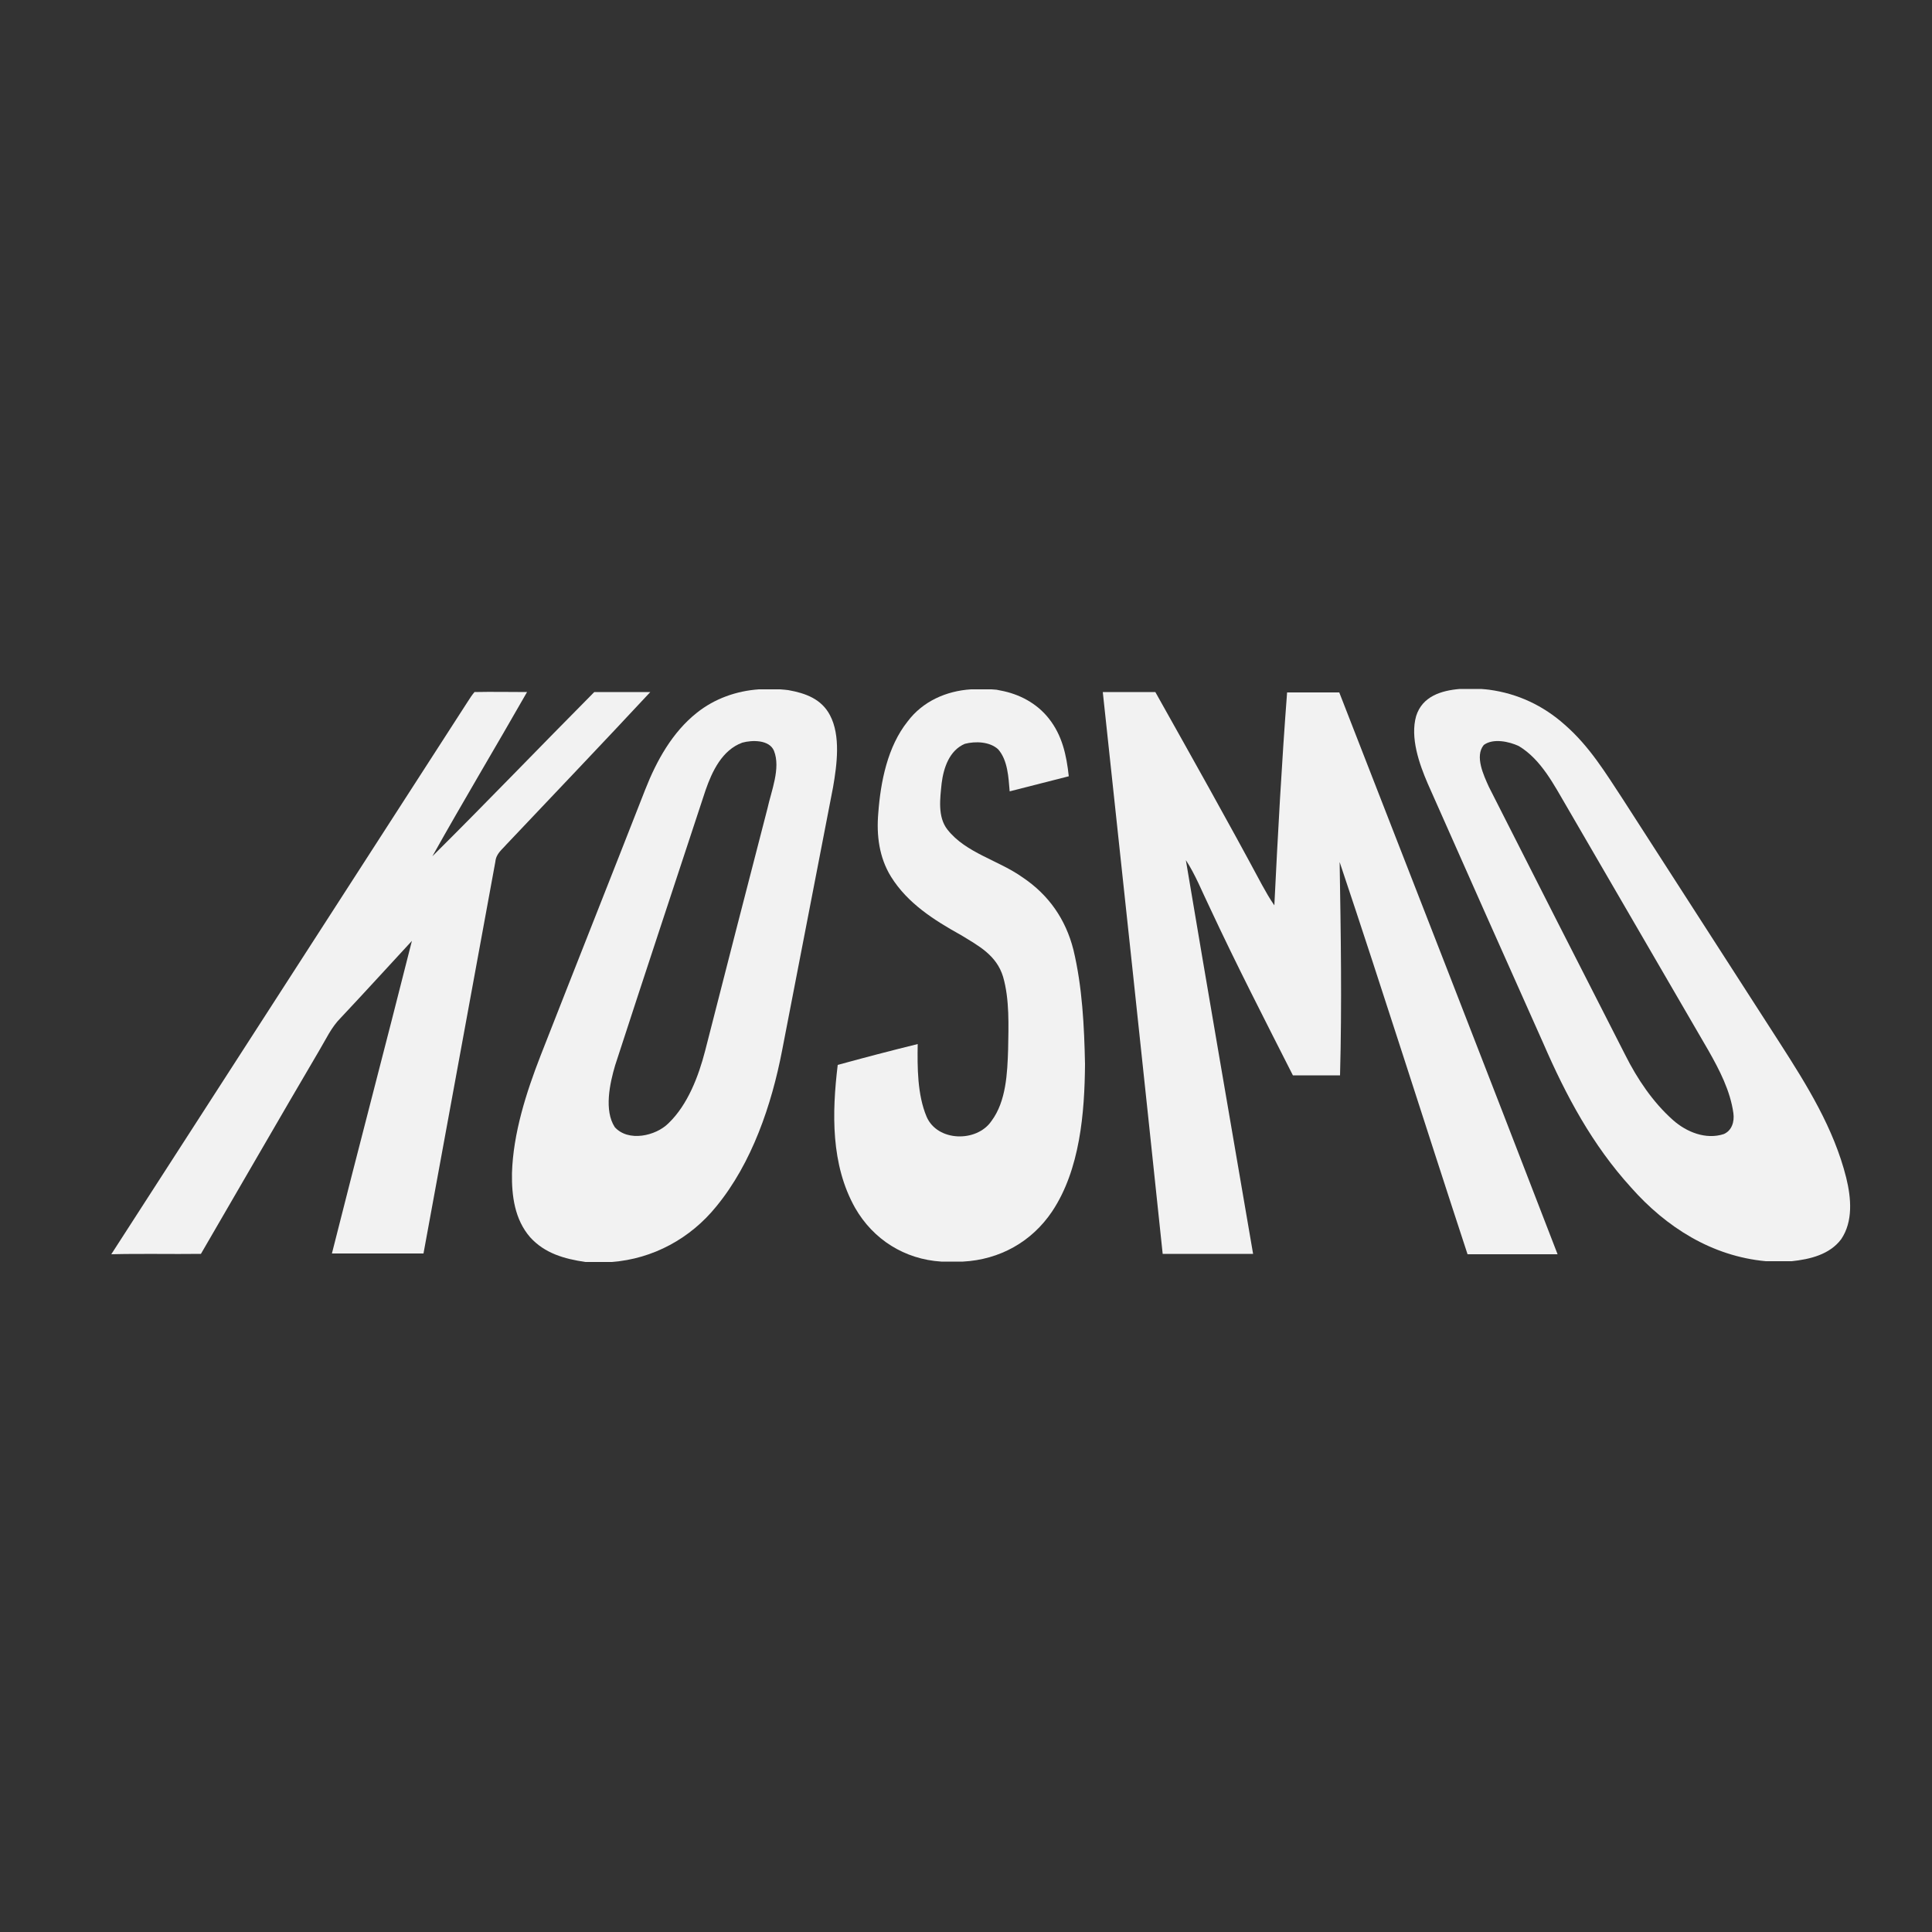 <?xml version="1.0" encoding="UTF-8"?> <!-- Generator: Adobe Illustrator 24.0.1, SVG Export Plug-In . SVG Version: 6.00 Build 0) --> <svg xmlns="http://www.w3.org/2000/svg" xmlns:xlink="http://www.w3.org/1999/xlink" id="Vrstva_1" x="0px" y="0px" viewBox="0 0 500 500" style="enable-background:new 0 0 500 500;" xml:space="preserve"><rect x="0" y="0" width="500" height="500" fill="#333333" stroke="none"/> <style type="text/css"> .st0{fill:#AEB3AF;} .st1{fill:#F2F2F2;} </style> <path class="st0" d="M486.8,536.4h-19.6C474.1,534.9,479.9,535,486.8,536.4z"></path> <g> <path class="st1" d="M251.3,178.4h5.3l1.3,0.1l1,0.2c4.9,0.9,9.4,3.3,12.5,7.2c3.5,4.4,4.6,9.5,5.2,15c-5.1,1.3-10.2,2.6-15.3,3.9 c-0.3-3.6-0.5-8.1-3-10.9c-2.2-2-5.9-2.1-8.6-1.4c-4,1.7-5.5,6.2-6,10.2c-0.4,3.9-1.1,8.7,1.5,12c4.8,6.1,13.2,7.9,19.5,12.4 c6.7,4.5,11.1,10.8,13.1,18.7c2.3,9.6,2.8,19.8,3,29.6c-0.1,12.6-1.3,27.3-8.5,38.1c-5.3,7.9-13.6,12.5-23.1,13h-5.6 c-9.5-0.6-17.6-5.7-22.3-13.9c-6.3-11.2-6-24.6-4.5-37c6.9-1.9,13.8-3.7,20.7-5.4c-0.1,6-0.1,13.1,2.3,18.8 c2.8,6.5,13,6.7,16.8,1.1c3.8-5.1,4.1-12.4,4.3-18.5c0.1-6.1,0.4-12.9-1.3-18.8c-1.7-5.6-6.3-8-10.9-10.8 c-7-3.9-13.8-8.2-18.1-15.1c-3.1-5-3.8-10.8-3.3-16.5c0.6-8.1,2.4-17.2,7.6-23.7C238.8,181.5,244.9,178.8,251.3,178.4z"></path> <path class="st1" d="M122.8,179.1c4.5-0.1,9.1,0,13.6,0c-8.1,14.2-16.5,28.2-24.5,42.5c14.1-14,27.9-28.4,41.9-42.5 c4.9,0,9.7,0,14.5,0c-12.3,13.2-24.7,26.2-37.1,39.3c-1.3,1.5-2.8,2.5-3,4.6c-6.2,33.8-12.4,67.6-18.6,101.4c-7.9,0-15.8,0-23.7,0 c6.8-27,13.9-53.9,20.7-80.9c-6.1,6.6-12.2,13.3-18.4,19.9c-2.5,2.5-3.8,5.5-5.6,8.5C72.3,289.4,62.2,307,52,324.5 c-7.7,0.1-15.5-0.1-23.2,0.1c30.8-47.7,61.5-95.4,92.3-143.1C121.6,180.7,122.2,179.8,122.8,179.1z"></path> <path class="st1" d="M285.4,179.1c4.6,0,9.1,0,13.6,0c9.3,16.6,18.6,33.1,27.6,49.9c1,1.8,2,3.6,3.2,5.3 c0.9-18.4,1.9-36.8,3.3-55.1c4.5,0,9,0,13.5,0c18.9,48.5,37.8,96.9,56.5,145.4c-7.8,0-15.5,0-23.3,0 c-11.1-33.8-21.8-67.8-33.1-101.5c0.3,18.4,0.6,36.8,0.1,55.2c-4.1,0-8.1,0-12.2,0c-7.3-14.4-14.7-28.8-21.5-43.4 c-2-4.1-3.7-8.5-6.2-12.3c5.7,34,11.6,68,17.4,101.9c-7.8,0-15.6,0-23.4,0C295.8,276,290.6,227.5,285.4,179.1z"></path> <path class="st1" d="M214.8,185.1c-2.2-4.2-6.3-5.7-10.8-6.5l-0.9-0.1l-1.2-0.1h-5.5c-5.8,0.4-11.5,2.4-16.1,6.1 c-6.3,5-10.4,12.4-13.3,19.8c-9,23-18.1,45.9-27.1,68.9c-3.7,9.5-7.1,20.1-7.4,30.4c-0.1,5.9,0.7,12,4.7,16.6 c3.8,4.2,8.9,5.6,14.3,6.4h6.8c10.7-0.8,20.4-6.1,27.1-14.4c9.2-11.2,14.3-26.3,17-40.3c4.4-22.7,8.8-45.5,13.2-68.2 C216.6,197.9,217.6,190.4,214.8,185.1z M198.6,209.3c-5.4,20.9-10.8,41.8-16.1,62.6c-1.7,6.6-4.5,14-9.5,18.8 c-3.3,3.3-10.4,4.9-13.9,1c-2.8-4.3-1.3-11.3,0.1-16c7.7-23.7,15.6-47.5,23.4-71.2c1.7-4.9,4.3-10.4,9.5-12.3 c2.5-0.7,7-0.8,8.2,2.1C202.1,198.8,199.6,204.7,198.6,209.3z"></path> <path class="st1" d="M477.8,304.8c-3.2-12.8-10.2-24-17.2-34.9c-13.5-21-27-41.9-40.5-62.9c-4.6-7-8.7-13.8-15.1-19.4 c-5.6-5-12.2-8.1-19.6-9.1l-0.9-0.1l-1.2-0.1h-5.5c-4.8,0.4-9.7,1.9-11.3,7c-1.6,5.6,0.8,12.4,3,17.5c9.9,22.4,19.9,44.8,29.9,67.2 c5.9,13.6,12.7,26.3,22.7,37.3c9.1,10.3,20.9,17.8,34.9,19.1h6.7c4.7-0.5,9.8-1.7,12.8-5.7C479.6,316.1,479.1,310.1,477.8,304.8z M446.1,293.5c-4.6,1.5-9.6-0.5-13.1-3.6c-5.2-4.6-9.3-10.7-12.4-16.9c-11.8-23.1-23.6-46.3-35.3-69.4c-1.3-2.9-3.7-7.9-1.3-10.8 c2.4-1.8,6.6-0.9,9.1,0.3c5.8,3.5,9.1,10.1,12.4,15.7c12.2,21,24.4,42,36.6,63c2.9,5.1,5.7,10.5,6.5,16.3 C448.9,290.3,448.2,292.6,446.1,293.5z"></path> </g> </svg> 